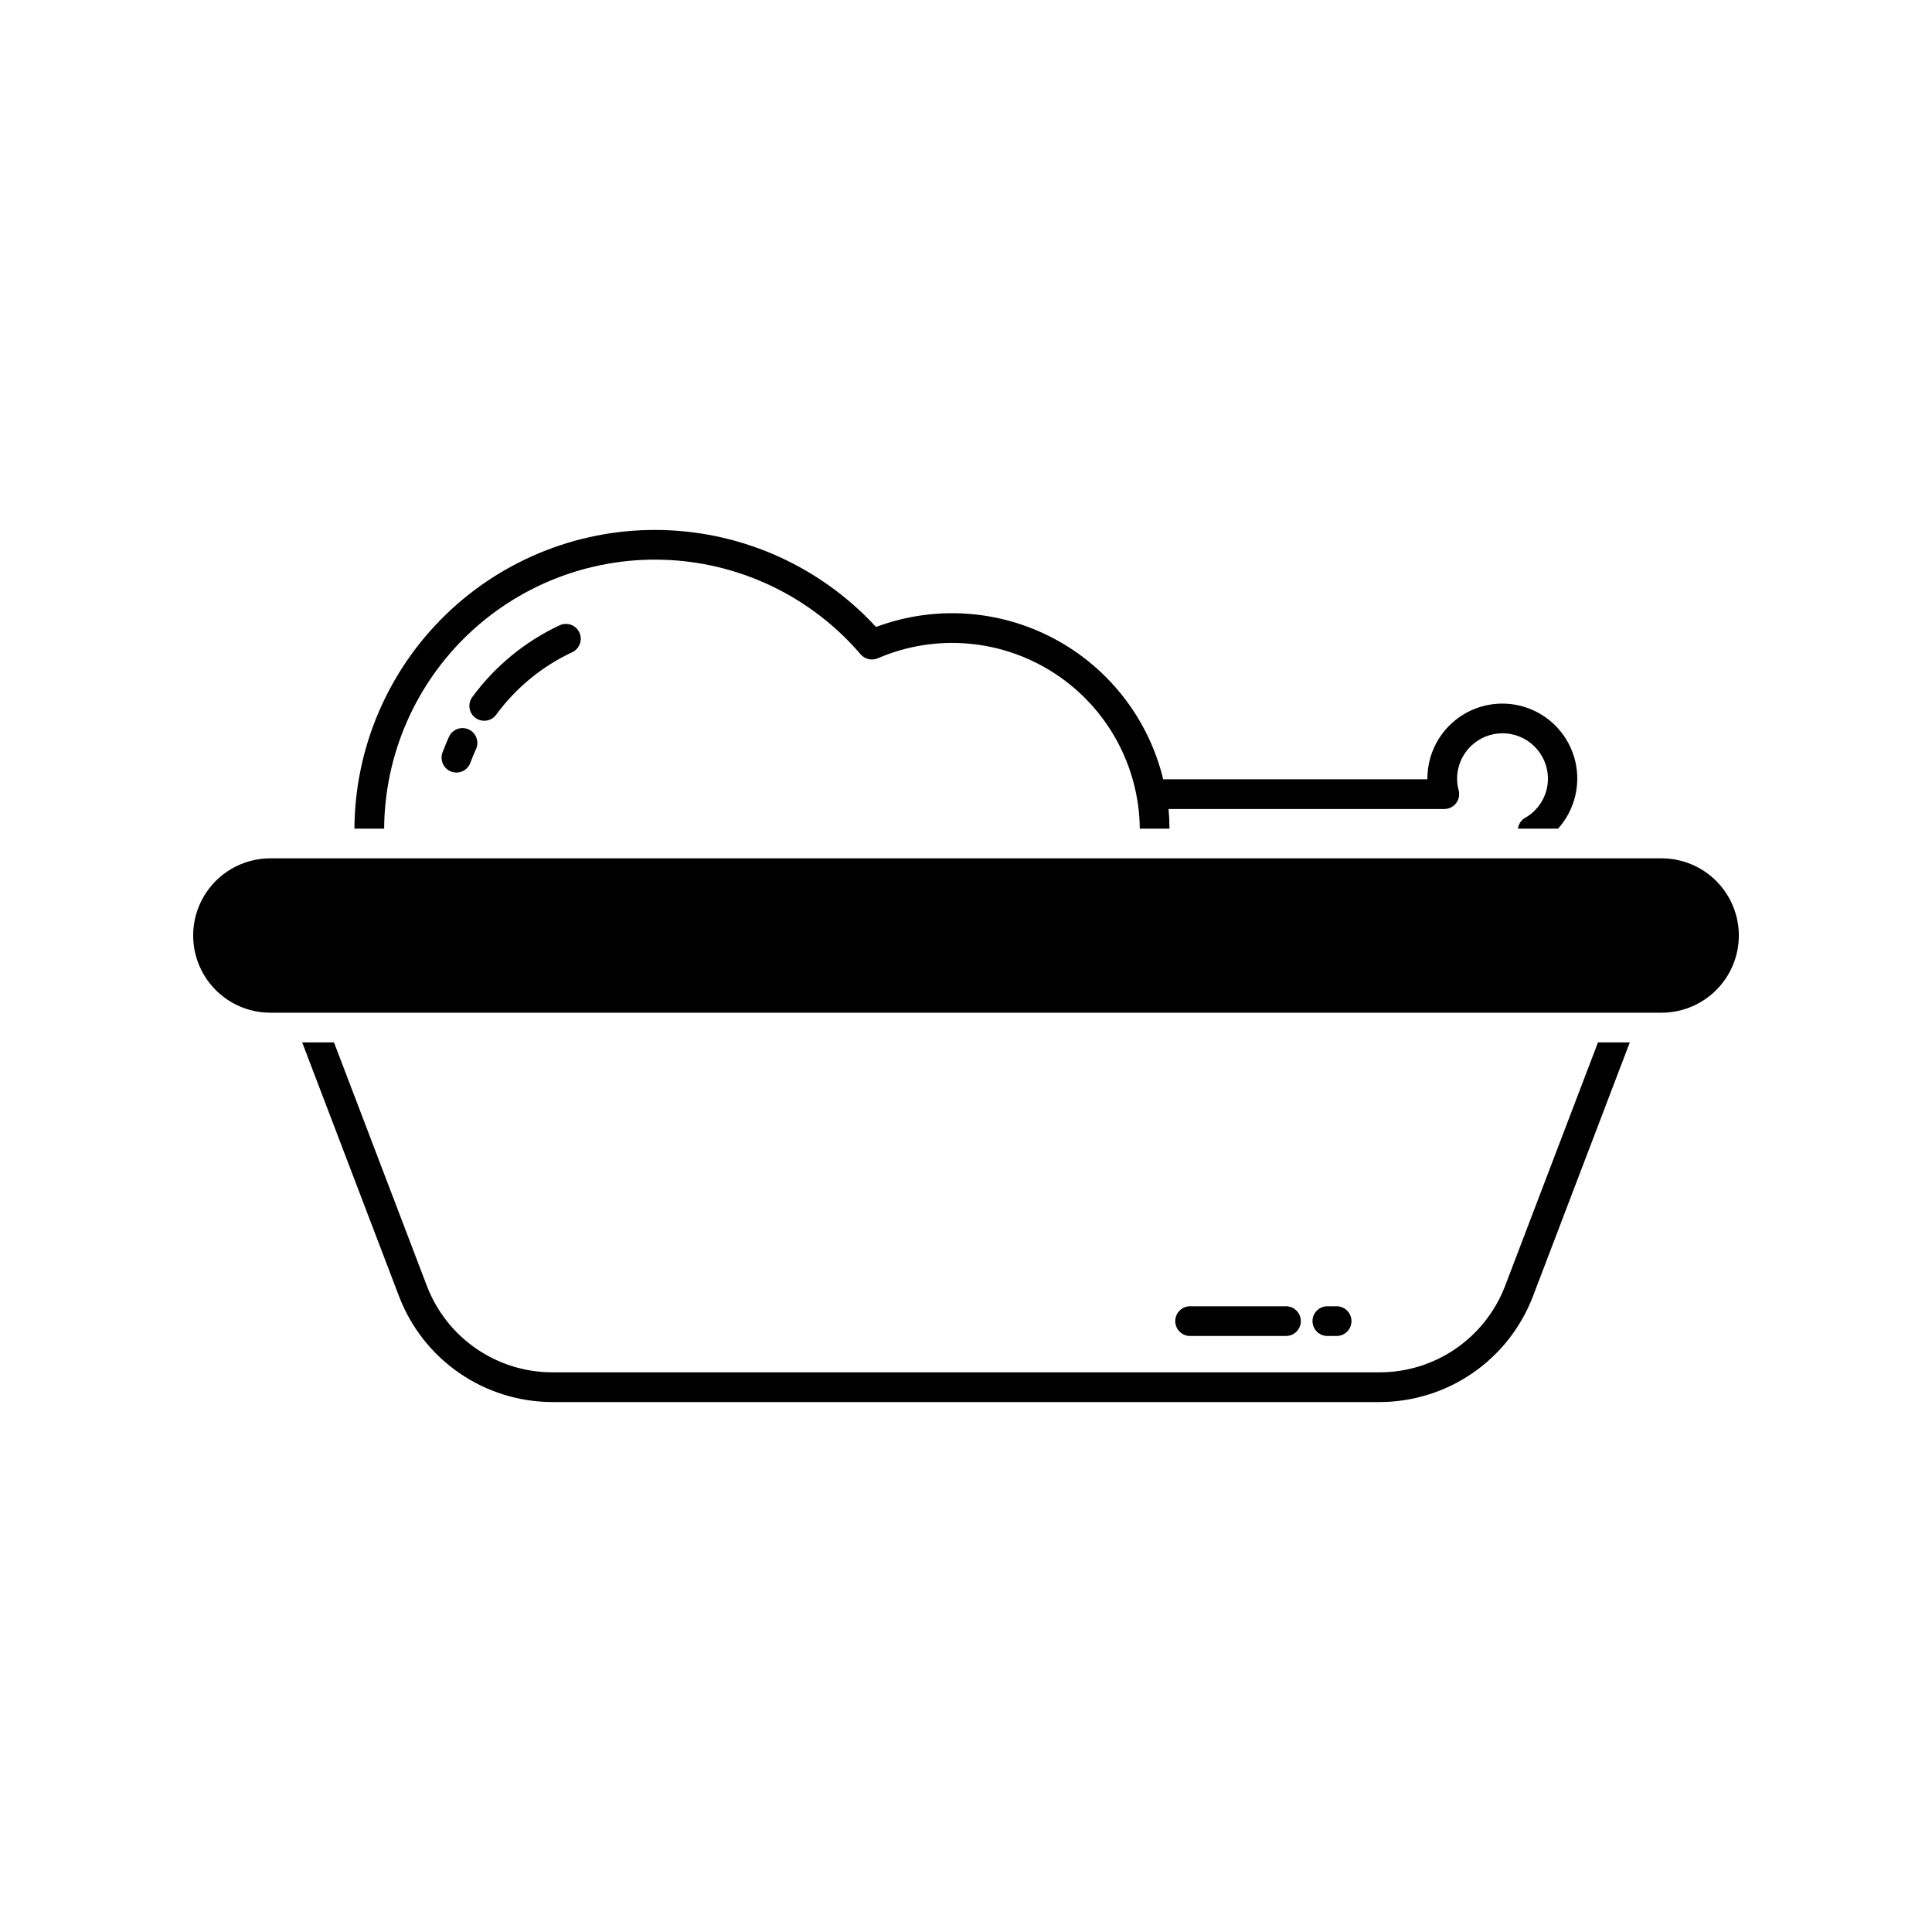 <?xml version="1.0" encoding="UTF-8"?>
<!-- Uploaded to: ICON Repo, www.iconrepo.com, Generator: ICON Repo Mixer Tools -->
<svg fill="#000000" width="800px" height="800px" version="1.1" viewBox="144 144 512 512" xmlns="http://www.w3.org/2000/svg">
 <path d="m604.81 391.92c-0.004 5.426-2.16 10.625-5.996 14.461-3.836 3.832-9.035 5.992-14.461 5.996h-368.71c-7.309 0-14.062-3.898-17.715-10.227-3.652-6.328-3.652-14.125 0-20.453 3.652-6.332 10.406-10.23 17.715-10.23h368.71c5.426 0.008 10.625 2.164 14.461 5.996 3.832 3.836 5.992 9.035 5.996 14.457zm-102.66 102.19c0.004-1.043-0.41-2.047-1.148-2.785s-1.742-1.152-2.785-1.152h-2.453c-2.172 0-3.938 1.762-3.938 3.938 0 2.172 1.766 3.938 3.938 3.938h2.453c1.043 0 2.047-0.414 2.785-1.152s1.152-1.742 1.148-2.785zm-13.414 0c0-1.043-0.414-2.047-1.152-2.785s-1.738-1.152-2.781-1.152h-25.414c-2.172 0-3.934 1.762-3.934 3.938 0 2.172 1.762 3.938 3.934 3.938h25.414c1.043 0 2.043-0.414 2.781-1.152s1.152-1.742 1.152-2.785zm-225.75-154.86c-0.621 1.367-1.195 2.762-1.723 4.184-0.75 2.039 0.293 4.305 2.332 5.055 2.043 0.75 4.305-0.293 5.055-2.332 0.453-1.234 0.953-2.445 1.5-3.637 0.902-1.98 0.031-4.316-1.949-5.215-1.977-0.902-4.312-0.031-5.215 1.945zm9.336-4.242c1.258 0.004 2.438-0.598 3.18-1.609 5.219-7.121 12.141-12.812 20.137-16.555 1.969-0.922 2.82-3.262 1.902-5.234-0.918-1.969-3.262-2.82-5.231-1.902-9.195 4.305-17.16 10.852-23.16 19.039-0.875 1.195-1.004 2.781-0.336 4.106 0.672 1.32 2.027 2.156 3.508 2.156zm295.16 85.238-24.656 64.637c-2.578 6.691-7.121 12.445-13.023 16.512-5.906 4.07-12.902 6.262-20.07 6.285h-219.47c-7.168-0.023-14.164-2.215-20.07-6.285-5.902-4.066-10.441-9.82-13.023-16.512l-24.656-64.637h-8.43l25.727 67.441 0.004 0.004c3.152 8.176 8.703 15.207 15.922 20.18 7.215 4.973 15.766 7.648 24.527 7.684h219.47c8.762-0.035 17.312-2.711 24.531-7.684 7.215-4.973 12.766-12.004 15.922-20.18l25.727-67.441zm-321.68-56.652c0.129-19.617 8.285-38.328 22.57-51.777 14.285-13.445 33.457-20.461 53.047-19.406 19.59 1.055 37.895 10.086 50.656 24.988 1.121 1.309 2.965 1.734 4.547 1.051 15.285-6.598 32.855-5.106 46.812 3.969 13.961 9.074 22.449 24.531 22.625 41.176h7.871c-0.016-1.75-0.094-3.488-0.262-5.199h73.09c1.223 0 2.379-0.57 3.125-1.539 0.742-0.973 0.996-2.234 0.676-3.418-0.27-1-0.406-2.035-0.41-3.074 0-6.644 5.387-12.035 12.035-12.035 6.644 0 12.035 5.391 12.035 12.035 0 4.297-2.312 8.258-6.055 10.371-1.039 0.609-1.738 1.664-1.891 2.859h10.633c4.375-4.867 6.07-11.574 4.535-17.938-1.535-6.359-6.106-11.555-12.219-13.891-6.109-2.336-12.98-1.512-18.367 2.207-5.387 3.715-8.594 9.848-8.578 16.391v0.156l-70.012 0.004c-3.879-16.008-14.426-29.586-28.973-37.305-14.551-7.719-31.707-8.836-47.133-3.066-14.523-15.785-34.797-25.043-56.234-25.68-21.441-0.641-42.23 7.398-57.664 22.293-15.434 14.891-24.207 35.383-24.336 56.828z"/>
</svg>